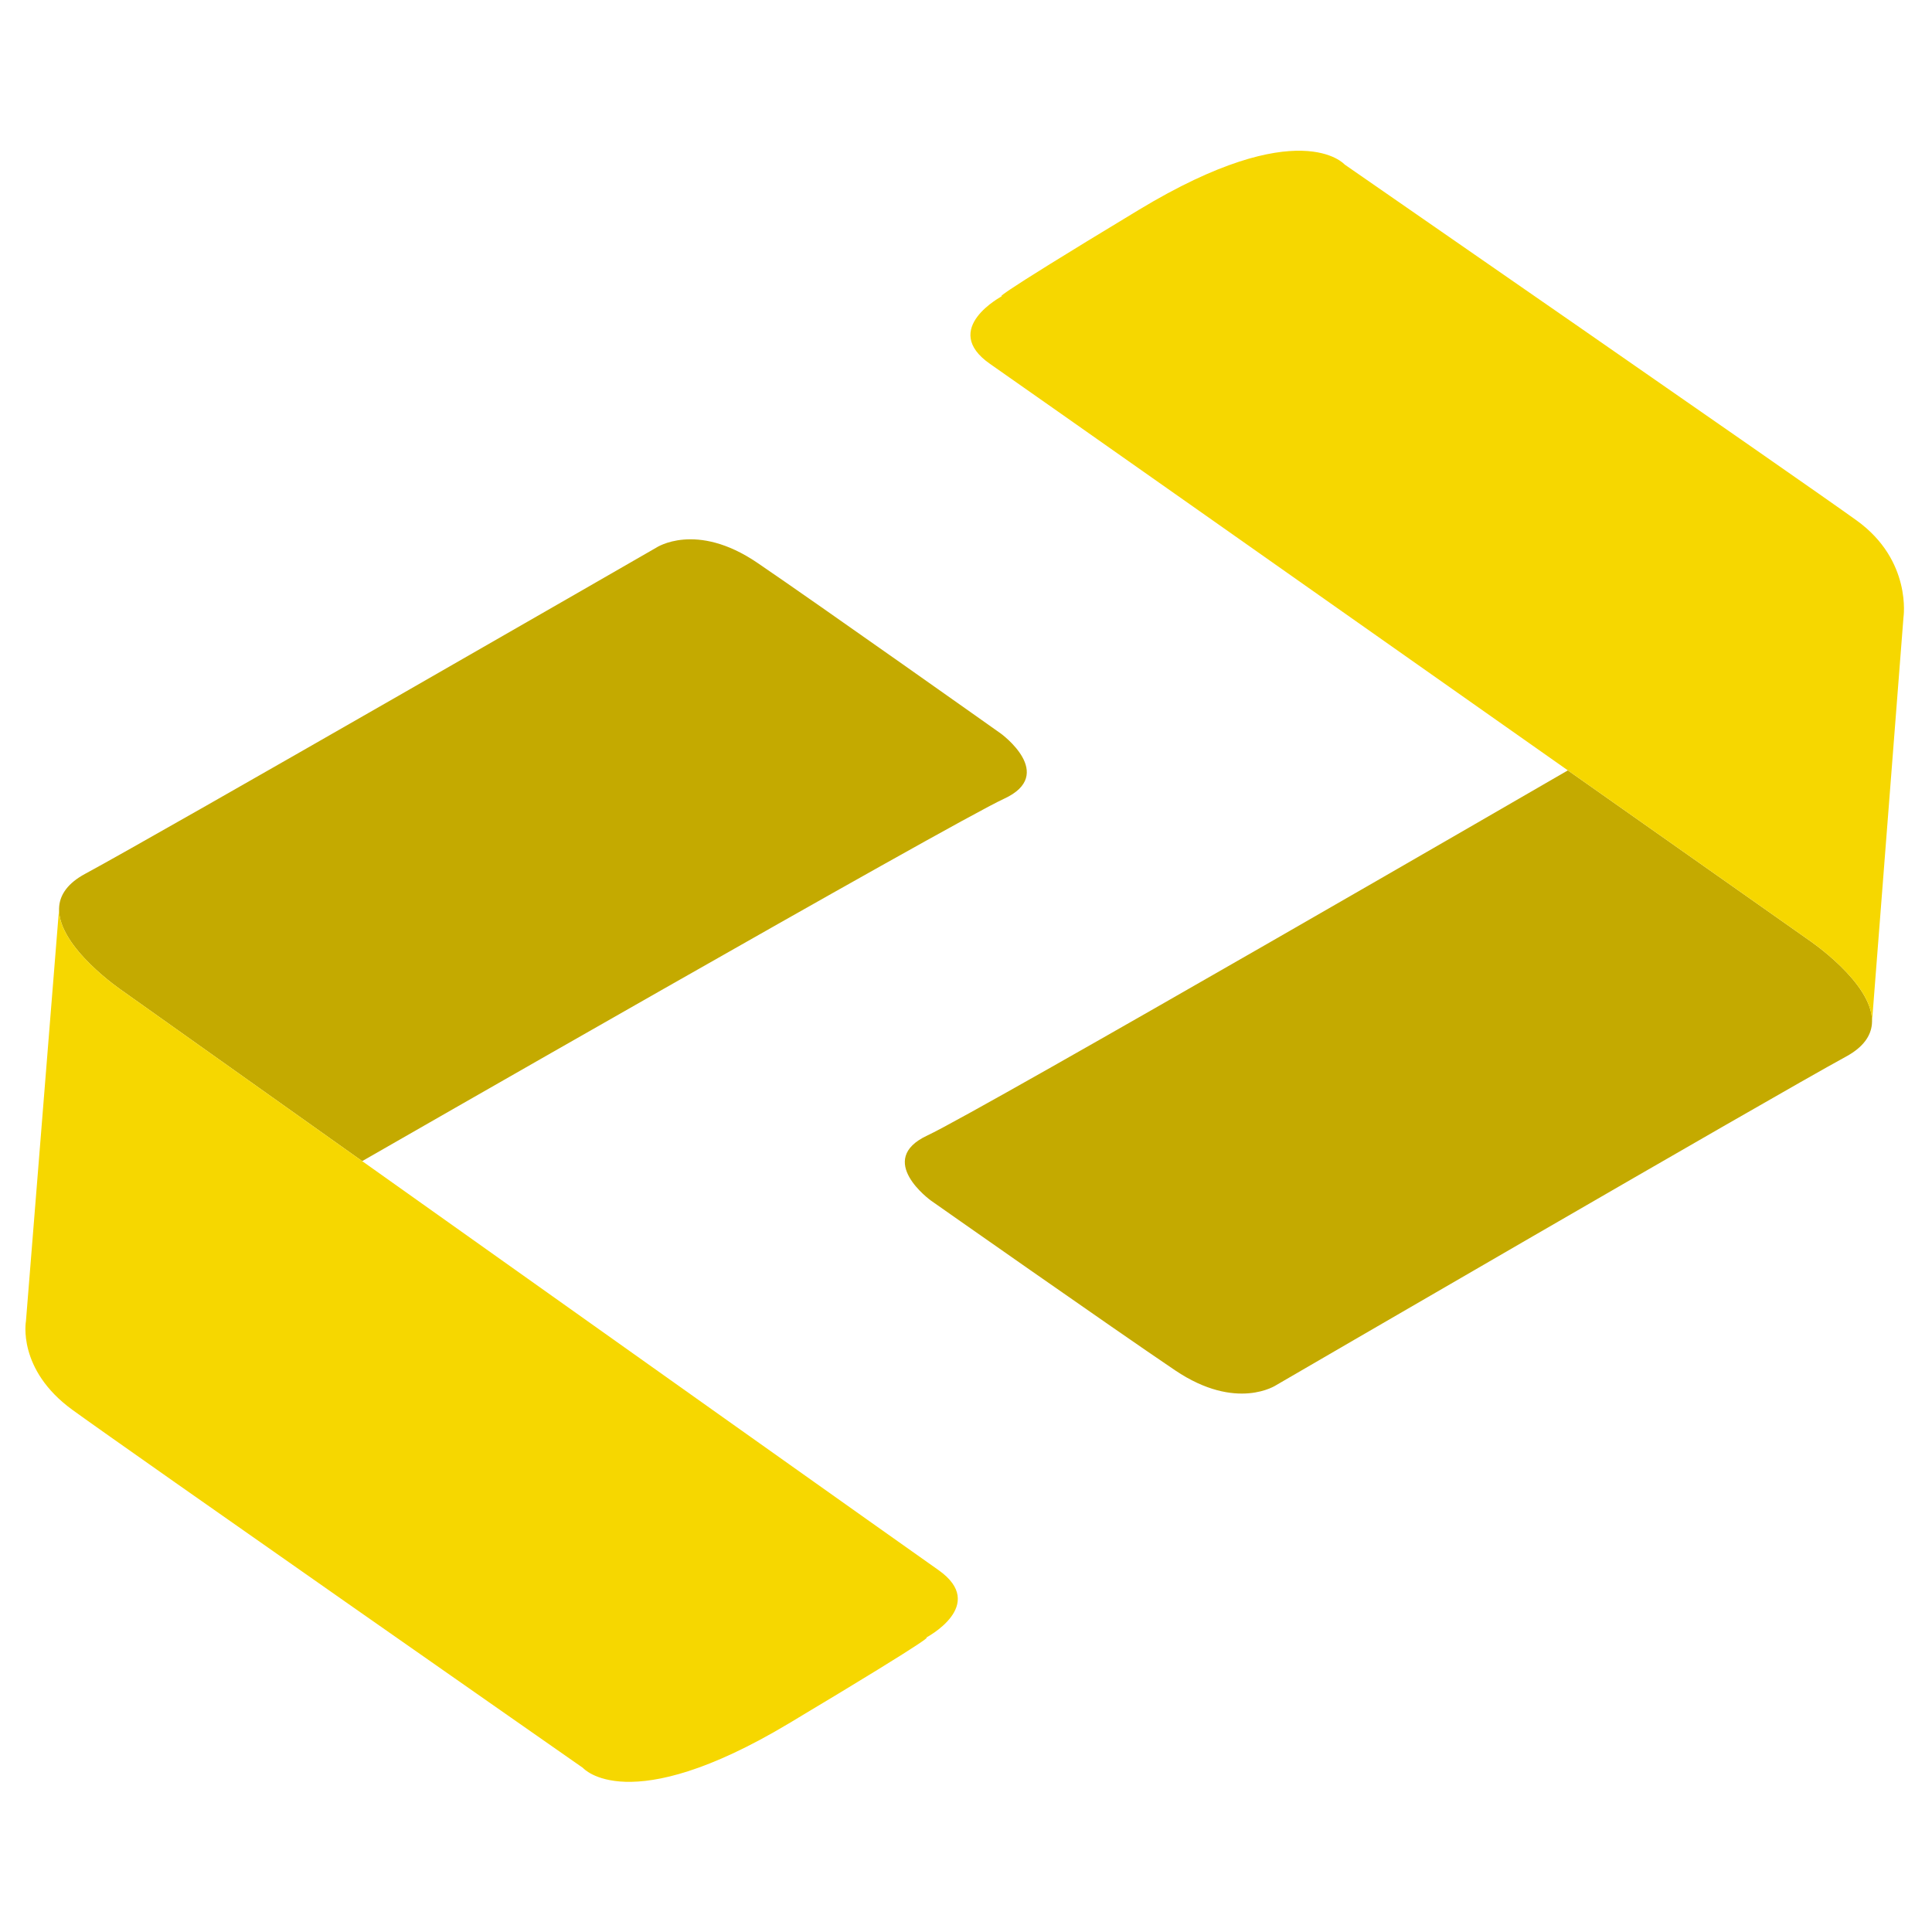 <?xml version="1.0" encoding="UTF-8" standalone="no"?>
<!DOCTYPE svg PUBLIC "-//W3C//DTD SVG 1.1//EN" "http://www.w3.org/Graphics/SVG/1.1/DTD/svg11.dtd">
<svg width="100%" height="100%" viewBox="0 0 500 500" version="1.1" xmlns="http://www.w3.org/2000/svg" xmlns:xlink="http://www.w3.org/1999/xlink" xml:space="preserve" xmlns:serif="http://www.serif.com/" style="fill-rule:evenodd;clip-rule:evenodd;stroke-linejoin:round;stroke-miterlimit:2;">
    <g transform="matrix(1.458,-0.256,0.256,1.458,-348.032,-995.187)">
        <path d="M98.103,860.629C98.658,858.647 100.275,856.944 103.54,855.859C117.769,851.133 211.728,816.968 211.728,816.968C211.728,816.968 219.374,813.565 228.698,822.625C238.022,831.686 265.468,859.395 265.468,859.395C265.468,859.395 273.902,868.112 264.053,870.708C254.205,873.304 142.563,913.705 142.563,913.705C122.221,893.119 106.369,877.072 106.369,877.072C106.369,877.072 96.72,867.746 97.99,861.112L98.103,860.629Z" style="fill:rgb(196,170,0);"/>
    </g>
    <g transform="matrix(1.458,-0.256,0.256,1.458,-348.032,-995.187)">
        <path d="M97.99,861.112C96.72,867.746 106.369,877.072 106.369,877.072C106.369,877.072 122.221,893.119 142.563,913.705C177.113,948.671 224.617,996.735 229.405,1001.52C237.013,1009.13 225.163,1012.84 225.163,1012.84C225.163,1012.84 229.611,1011.73 199,1023.44C168.388,1035.15 162.23,1024.86 162.23,1024.86C162.23,1024.86 93.5,956.408 85.155,947.783C76.811,939.158 79.826,931.097 79.826,931.097L97.99,861.112Z" style="fill:rgb(246,215,0);"/>
    </g>
    <g transform="matrix(-1.212,-0.85,0.85,-1.212,20.93,1851.93)">
        <path d="M630.472,892.783L593.567,830.03C593.567,830.03 589.999,822.198 578,822C566.001,821.802 469,822 469,822C469,822 457.366,819.074 444,849C430.634,878.926 433,875 433,875C433,875 427.241,886 438,886C448.759,886 613,887 613,887C613,887 636.719,886.597 630,900C623.281,913.403 581,1004 581,1004C581,1004 578,1011.81 565,1012C552,1012.19 513,1012 513,1012C513,1012 500.871,1011.8 506,1003C511.129,994.2 561.503,886.69 561.503,886.69" style="fill:none;"/>
    </g>
    <g transform="matrix(-1.457,0.262,-0.262,-1.457,852.868,1493.29)">
        <path d="M98.103,860.629C98.658,858.647 100.275,856.944 103.54,855.859C117.769,851.133 211.728,816.968 211.728,816.968C211.728,816.968 219.374,813.565 228.698,822.625C238.022,831.686 265.468,859.395 265.468,859.395C265.468,859.395 273.902,868.112 264.053,870.708C254.205,873.304 142.563,913.705 142.563,913.705C122.221,893.119 106.369,877.072 106.369,877.072C106.369,877.072 96.72,867.746 97.99,861.112L98.103,860.629Z" style="fill:rgb(196,170,0);"/>
    </g>
    <g transform="matrix(-1.457,0.262,-0.262,-1.457,852.868,1493.29)">
        <path d="M97.99,861.112C96.72,867.746 106.369,877.072 106.369,877.072C106.369,877.072 122.221,893.119 142.563,913.705C177.113,948.671 224.617,996.735 229.405,1001.52C237.013,1009.13 225.163,1012.84 225.163,1012.84C225.163,1012.84 229.611,1011.73 199,1023.44C168.388,1035.15 162.23,1024.86 162.23,1024.86C162.23,1024.86 93.5,956.408 85.155,947.783C76.811,939.158 80.092,929.618 80.092,929.618L97.99,861.112Z" style="fill:rgb(246,215,0);"/>
    </g>
    <g transform="matrix(1.215,0.845,-0.845,1.215,473.378,-1352.45)">
        <path d="M630.472,892.783L593.612,829.938C593.612,829.938 589.999,822.198 578,822C566.001,821.802 469,822 469,822C469,822 457.366,819.074 444,849C430.634,878.926 433,875 433,875C433,875 427.241,886 438,886C448.759,886 613,887 613,887C613,887 636.719,886.597 630,900C623.281,913.403 581,1004 581,1004C581,1004 578,1011.81 565,1012C552,1012.19 513,1012 513,1012C513,1012 500.871,1011.8 506,1003C511.129,994.2 561.503,886.69 561.503,886.69" style="fill:none;"/>
    </g>
</svg>
